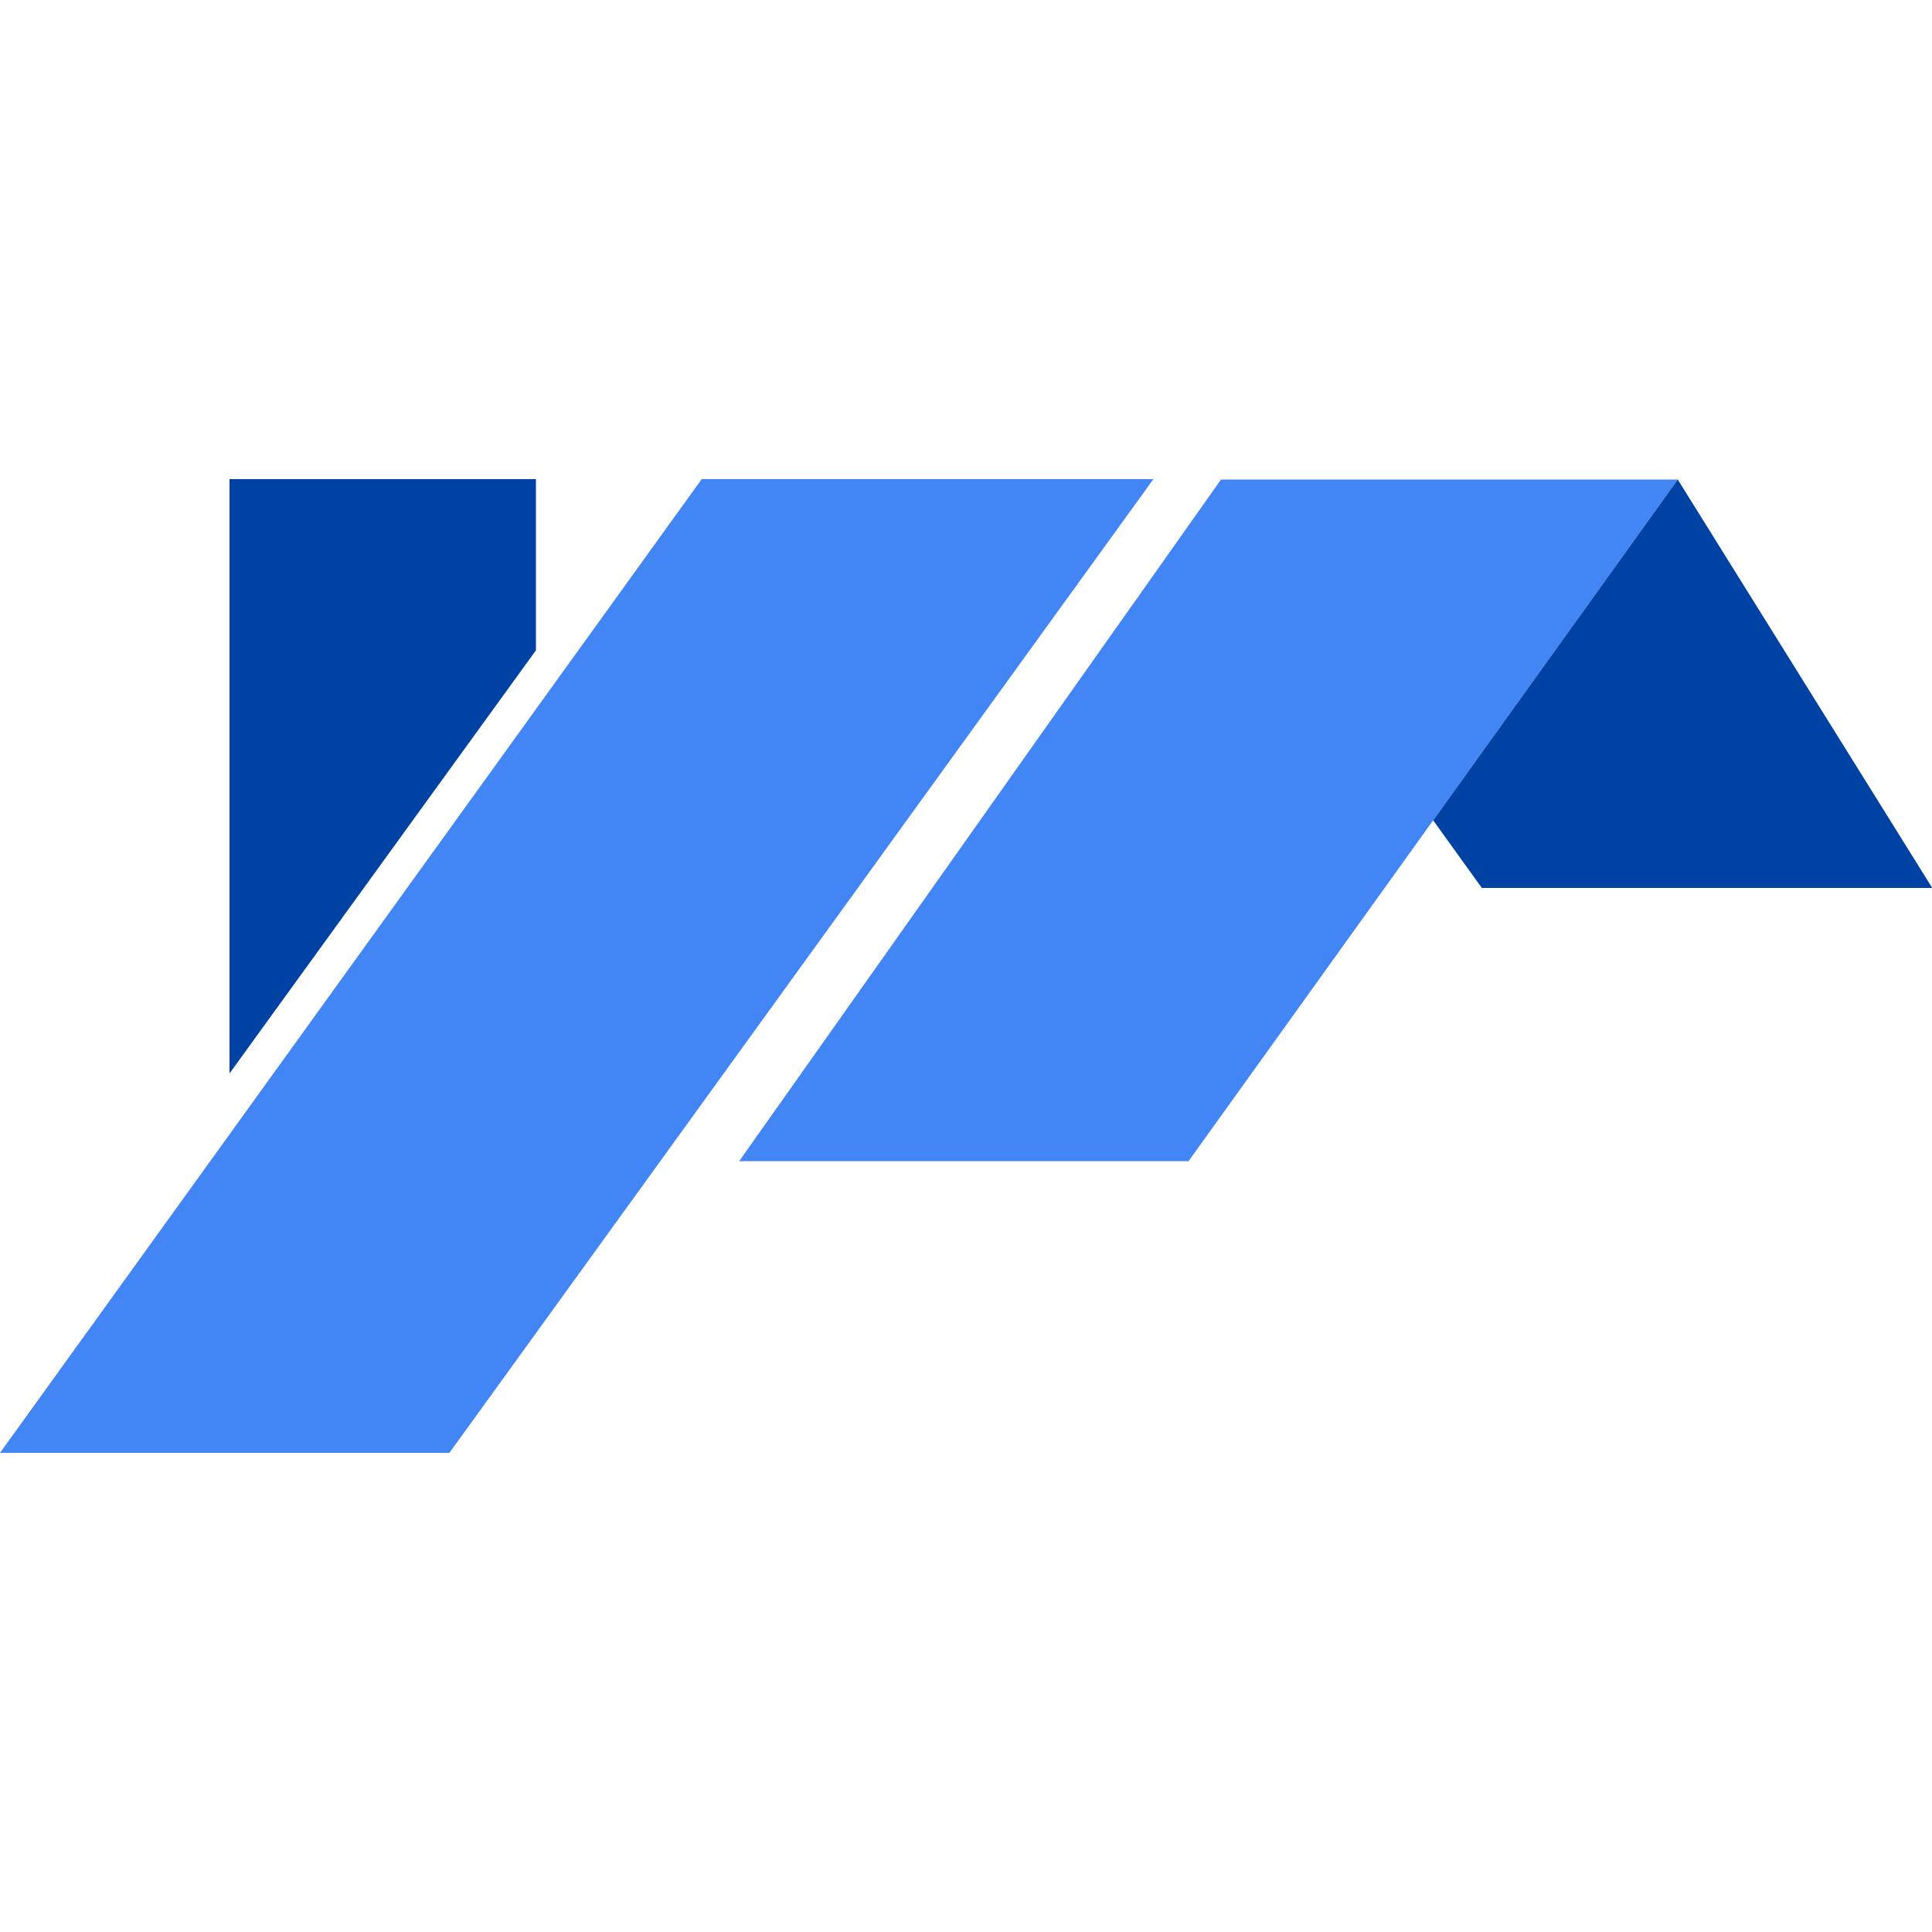 <?xml version="1.0" encoding="UTF-8"?>
<svg id="Layer_1" xmlns="http://www.w3.org/2000/svg" version="1.1" viewBox="0 0 500 500">
  <!-- Generator: Adobe Illustrator 29.1.0, SVG Export Plug-In . SVG Version: 2.1.0 Build 142)  -->
  <defs>
    <style>
      .st0 {
        fill: #4285f4;
      }

      .st1 {
        fill: #0042a3;
      }
    </style>
  </defs>
  <polygon class="st0" points="181.6 124 298.5 124 116.3 376 0 376 181.6 124"/>
  <polygon class="st0" points="316 124.1 191.3 300.5 307.6 300.5 370.9 212.3 434.2 124.1 316 124.1"/>
  <polygon class="st1" points="434.2 124.1 370.9 212.3 383.5 229.8 500 229.8 500 229.7 434.2 124.1"/>
  <polygon class="st1" points="59.4 277.8 59.4 124 138.7 124 138.7 168.3 59.4 277.8"/>
</svg>